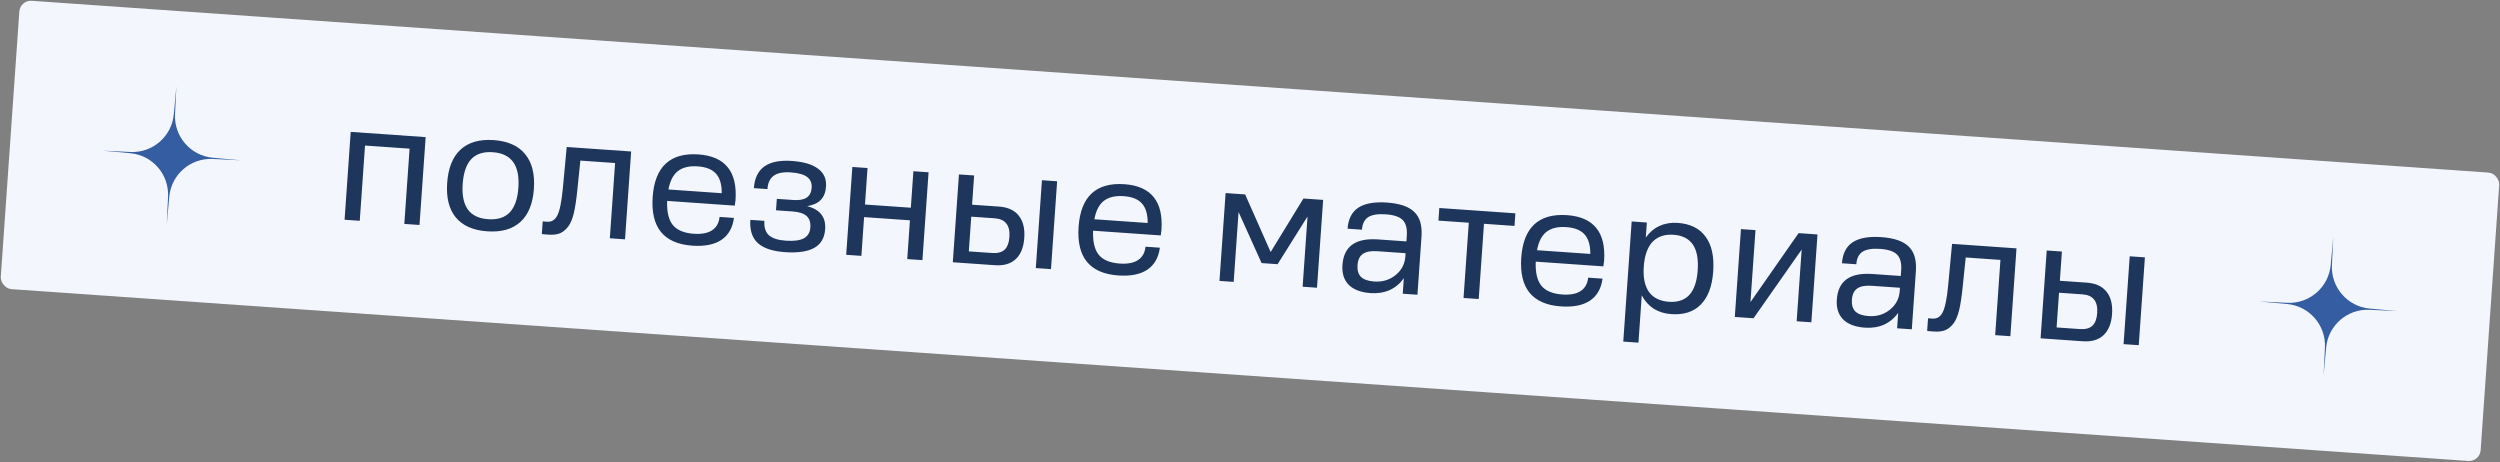<?xml version="1.0" encoding="UTF-8"?> <svg xmlns="http://www.w3.org/2000/svg" width="865" height="160" viewBox="0 0 865 160" fill="none"><rect x="0" y="0" width="865" height="160" fill="#808080" stroke="none"/> <rect x="6.97" width="860.124" height="100.014" rx="4" transform="rotate(4 6.97 0)" fill="#F3F6FC"></rect> <path d="M83.299 55.467C82.374 68.691 70.904 78.662 57.68 77.737C44.455 76.813 34.484 65.343 35.409 52.118C36.334 38.894 47.804 28.923 61.029 29.847C74.253 30.772 84.224 42.242 83.299 55.467Z" fill="#F3F6FC"></path> <path d="M61.029 29.847L60.561 39.545C60.19 47.247 65.952 53.875 73.631 54.58L83.299 55.467L73.602 55C65.899 54.629 59.271 60.39 58.567 68.069L57.68 77.737L58.147 68.04C58.518 60.337 52.756 53.709 45.077 53.005L35.409 52.118L45.107 52.585C52.809 52.956 59.437 47.195 60.142 39.516L61.029 29.847Z" fill="#355DA1"></path> <path d="M124.476 76.393L119.224 76.025L121.349 45.631L147.273 47.444L145.148 77.838L139.896 77.471L141.717 51.435L126.296 50.356L124.476 76.393ZM184.727 65.335C184.367 70.475 182.809 74.296 180.051 76.798C177.294 79.3 173.475 80.381 168.596 80.039C163.716 79.698 160.085 78.097 157.703 75.235C155.357 72.376 154.363 68.395 154.72 63.292C155.082 58.115 156.623 54.274 159.344 51.769C162.104 49.23 165.924 48.131 170.803 48.472C175.72 48.816 179.349 50.436 181.692 53.332C184.075 56.193 185.086 60.194 184.727 65.335ZM160.084 63.667C159.815 67.504 160.414 70.447 161.88 72.496C163.349 74.507 165.685 75.625 168.889 75.849C172.129 76.076 174.617 75.295 176.351 73.507C178.088 71.683 179.092 68.833 179.363 64.959C179.634 61.086 179.036 58.124 177.57 56.075C176.104 54.027 173.751 52.889 170.51 52.662C167.269 52.436 164.781 53.235 163.044 55.06C161.344 56.887 160.357 59.756 160.084 63.667ZM187.467 80.966L187.772 76.608L189.336 76.717C190.901 76.827 192.075 76.085 192.86 74.493C193.685 72.867 194.318 69.711 194.758 65.025L196.085 50.857L218.378 52.416L216.253 82.81L211.001 82.443L212.821 56.407L200.809 55.567L199.767 65.656C199.407 69.187 198.992 71.909 198.522 73.823C198.051 75.736 197.443 77.209 196.697 78.243C195.868 79.382 194.913 80.195 193.831 80.681C192.789 81.132 191.449 81.3 189.81 81.186C189.139 81.139 188.636 81.104 188.301 81.08C187.966 81.057 187.688 81.019 187.467 80.966ZM239.523 84.999C234.606 84.655 230.992 83.074 228.681 80.255C226.408 77.438 225.455 73.404 225.822 68.152C226.187 62.937 227.691 59.094 230.334 56.621C233.015 54.151 236.795 53.086 241.674 53.428C246.293 53.751 249.67 55.241 251.804 57.898C253.942 60.518 254.836 64.323 254.487 69.314C254.471 69.538 254.437 69.76 254.384 69.981C254.369 70.204 254.323 70.594 254.246 71.15L230.836 69.513C230.687 73.246 231.335 76.023 232.78 77.846C234.264 79.635 236.683 80.646 240.035 80.88C242.754 81.07 244.859 80.675 246.35 79.694C247.878 78.715 248.754 77.167 248.977 75.049L253.949 75.397C253.484 78.845 252.034 81.382 249.599 83.009C247.165 84.635 243.806 85.299 239.523 84.999ZM241.441 57.566C238.498 57.36 236.195 57.91 234.532 59.216C232.908 60.488 231.825 62.602 231.281 65.558L249.719 66.847C249.744 63.817 249.078 61.562 247.722 60.083C246.402 58.605 244.309 57.767 241.441 57.566ZM279.268 71.328C281.511 71.897 283.148 72.853 284.177 74.198C285.208 75.505 285.65 77.22 285.501 79.343C285.293 82.323 284.039 84.463 281.74 85.761C279.441 87.061 276.056 87.554 271.586 87.241C267.266 86.939 264.121 85.877 262.152 84.055C260.221 82.236 259.377 79.575 259.622 76.074L264.483 76.414C264.329 78.611 264.832 80.256 265.991 81.348C267.187 82.442 269.145 83.084 271.864 83.274C274.657 83.47 276.735 83.203 278.096 82.475C279.496 81.712 280.258 80.455 280.38 78.704C280.503 76.954 280.071 75.632 279.086 74.74C278.1 73.848 276.49 73.323 274.255 73.167L268.5 72.765L268.777 68.798L274.532 69.2C276.544 69.341 278.06 69.072 279.08 68.395C280.14 67.683 280.725 66.545 280.835 64.981C280.949 63.342 280.419 62.088 279.245 61.22C278.108 60.355 276.235 59.831 273.628 59.648C270.983 59.464 269.01 59.849 267.708 60.806C266.409 61.726 265.683 63.266 265.532 65.427L260.839 65.098C261.079 61.672 262.283 59.173 264.451 57.603C266.657 56.035 269.827 55.396 273.961 55.685C278.059 55.972 281.102 56.877 283.091 58.401C285.084 59.888 285.987 61.954 285.802 64.598C285.667 66.535 285.055 68.064 283.966 69.186C282.916 70.273 281.351 70.987 279.268 71.328ZM298.038 88.529L292.786 88.162L294.911 57.768L300.163 58.135L299.28 70.762L315.148 71.872L316.031 59.245L321.283 59.612L319.157 90.006L313.905 89.639L314.843 76.23L298.975 75.12L298.038 88.529ZM344.252 91.761L329.67 90.741L331.795 60.347L337.047 60.714L336.34 70.827L345.671 71.48C348.725 71.693 350.992 72.731 352.471 74.594C353.987 76.459 354.63 79.049 354.398 82.364C354.171 85.605 353.177 88.043 351.416 89.679C349.695 91.281 347.307 91.975 344.252 91.761ZM360.513 62.355L365.765 62.722L363.64 93.117L358.388 92.749L360.513 62.355ZM349.258 82.005C349.401 79.956 349.042 78.397 348.181 77.326C347.358 76.258 346.015 75.658 344.152 75.528L336.051 74.962L335.211 86.974L343.312 87.541C345.212 87.673 346.643 87.287 347.604 86.381C348.566 85.475 349.117 84.016 349.258 82.005ZM386.895 95.304C381.978 94.96 378.365 93.379 376.054 90.56C373.78 87.743 372.827 83.709 373.195 78.457C373.559 73.243 375.063 69.399 377.706 66.926C380.387 64.456 384.167 63.392 389.046 63.733C393.665 64.056 397.042 65.546 399.177 68.203C401.314 70.823 402.209 74.628 401.86 79.62C401.844 79.843 401.81 80.065 401.757 80.286C401.741 80.51 401.695 80.899 401.619 81.456L378.209 79.819C378.06 83.551 378.708 86.329 380.152 88.152C381.637 89.94 384.055 90.951 387.408 91.186C390.127 91.376 392.232 90.98 393.723 89.999C395.251 89.02 396.126 87.472 396.349 85.354L401.322 85.702C400.856 89.15 399.406 91.688 396.972 93.314C394.537 94.94 391.178 95.604 386.895 95.304ZM388.813 67.871C385.871 67.666 383.568 68.216 381.904 69.522C380.281 70.793 379.197 72.907 378.654 75.863L397.091 77.153C397.116 74.123 396.45 71.868 395.094 70.388C393.775 68.911 391.681 68.072 388.813 67.871ZM428.543 73.344L426.851 97.537L421.935 97.193L424.06 66.799L430.82 67.272L439.645 87.203L450.99 68.682L457.806 69.159L455.681 99.553L450.708 99.205L452.408 74.901L442.046 91.413L436.514 91.026L428.543 73.344ZM471.234 79.474L466.262 79.126C466.496 75.774 467.732 73.353 469.97 71.862C472.245 70.374 475.562 69.783 479.92 70.087C484.352 70.397 487.513 71.498 489.402 73.389C491.293 75.243 492.106 78.07 491.841 81.869L490.434 101.983L485.35 101.628L485.725 96.264C484.437 98.083 482.807 99.447 480.835 100.357C478.865 101.23 476.669 101.582 474.248 101.413C470.896 101.178 468.379 100.235 466.698 98.583C465.019 96.893 464.282 94.596 464.485 91.691C464.712 88.45 465.849 86.097 467.898 84.63C469.947 83.164 472.927 82.568 476.838 82.841L486.616 83.525L486.756 81.514C486.928 79.055 486.455 77.263 485.336 76.137C484.254 75.013 482.298 74.352 479.467 74.154C476.748 73.964 474.722 74.29 473.391 75.133C472.096 75.978 471.378 77.425 471.234 79.474ZM469.704 91.719C469.579 93.507 469.971 94.863 470.88 95.787C471.826 96.714 473.36 97.252 475.483 97.4C478.314 97.598 480.76 96.871 482.822 95.219C484.924 93.532 486.066 91.384 486.248 88.777L486.33 87.604L476.553 86.92C474.318 86.764 472.649 87.078 471.546 87.861C470.446 88.608 469.832 89.894 469.704 91.719ZM511.634 103.466L506.382 103.098L508.203 77.062L497.699 76.328L498.004 71.97L524.319 73.81L524.015 78.168L513.455 77.429L511.634 103.466ZM540.051 106.014C535.134 105.67 531.521 104.089 529.21 101.27C526.936 98.453 525.983 94.419 526.351 89.167C526.715 83.952 528.219 80.109 530.863 77.636C533.543 75.166 537.323 74.101 542.202 74.443C546.821 74.766 550.198 76.256 552.333 78.913C554.47 81.533 555.365 85.338 555.016 90.329C555 90.553 554.966 90.775 554.913 90.996C554.897 91.219 554.851 91.609 554.775 92.165L531.365 90.528C531.216 94.261 531.864 97.038 533.308 98.861C534.793 100.649 537.211 101.661 540.564 101.895C543.283 102.085 545.388 101.69 546.879 100.709C548.407 99.73 549.282 98.182 549.505 96.064L554.478 96.412C554.012 99.86 552.562 102.397 550.128 104.024C547.693 105.65 544.334 106.314 540.051 106.014ZM541.969 78.581C539.027 78.375 536.724 78.925 535.06 80.231C533.437 81.503 532.353 83.617 531.81 86.573L550.247 87.862C550.272 84.832 549.606 82.577 548.25 81.098C546.931 79.621 544.837 78.782 541.969 78.581ZM592.768 93.924C592.411 99.027 590.984 102.838 588.487 105.359C586.027 107.882 582.619 108.991 578.261 108.686C575.951 108.524 573.918 107.896 572.16 106.8C570.443 105.669 569.072 104.132 568.047 102.189L566.903 118.559L561.651 118.192L564.557 76.624L569.809 76.991L569.446 82.187C570.734 80.368 572.305 79.037 574.161 78.193C576.056 77.315 578.159 76.957 580.468 77.118C584.826 77.423 588.046 79.014 590.128 81.892C592.25 84.736 593.13 88.746 592.768 93.924ZM568.743 92.244C568.48 96.006 569.08 98.93 570.544 101.016C572.047 103.067 574.345 104.201 577.436 104.417C580.491 104.631 582.848 103.841 584.508 102.049C586.17 100.218 587.136 97.385 587.404 93.549C587.677 89.638 587.118 86.66 585.727 84.617C584.335 82.573 582.112 81.444 579.058 81.231C575.966 81.014 573.532 81.836 571.755 83.696C570.015 85.558 569.011 88.407 568.743 92.244ZM626.727 111.514L621.643 111.158L623.377 86.351L606.725 110.115L600.244 109.662L602.369 79.267L607.398 79.619L605.655 104.538L622.315 80.662L628.852 81.119L626.727 111.514ZM642.287 91.435L637.314 91.087C637.549 87.735 638.785 85.314 641.022 83.823C643.297 82.335 646.614 81.744 650.972 82.049C655.404 82.359 658.565 83.459 660.454 85.35C662.346 87.204 663.159 90.031 662.893 93.83L661.486 113.944L656.402 113.589L656.777 108.225C655.49 110.044 653.86 111.408 651.887 112.318C649.917 113.191 647.722 113.543 645.3 113.374C641.948 113.139 639.431 112.196 637.75 110.544C636.072 108.854 635.334 106.557 635.537 103.652C635.764 100.411 636.902 98.058 638.951 96.592C640.999 95.125 643.979 94.529 647.89 94.802L657.668 95.486L657.809 93.475C657.981 91.016 657.507 89.224 656.388 88.098C655.306 86.974 653.35 86.313 650.519 86.115C647.8 85.925 645.775 86.252 644.443 87.094C643.149 87.939 642.43 89.386 642.287 91.435ZM640.757 103.68C640.632 105.468 641.024 106.824 641.932 107.748C642.878 108.675 644.412 109.213 646.536 109.362C649.366 109.56 651.813 108.832 653.875 107.18C655.976 105.493 657.118 103.346 657.301 100.738L657.383 99.565L647.605 98.881C645.37 98.725 643.702 99.039 642.599 99.822C641.498 100.569 640.885 101.855 640.757 103.68ZM666.796 114.484L667.1 110.126L668.665 110.235C670.229 110.345 671.404 109.603 672.189 108.011C673.014 106.385 673.646 103.229 674.086 98.543L675.414 84.375L697.707 85.934L695.581 116.328L690.329 115.961L692.15 89.925L680.138 89.085L679.095 99.174C678.736 102.705 678.321 105.427 677.85 107.34C677.38 109.254 676.771 110.727 676.025 111.761C675.197 112.9 674.242 113.713 673.16 114.199C672.118 114.65 670.777 114.818 669.138 114.704C668.468 114.657 667.965 114.622 667.63 114.598C667.295 114.575 667.017 114.537 666.796 114.484ZM720.622 118.079L706.04 117.06L708.165 86.665L713.417 87.033L712.71 97.145L722.04 97.798C725.095 98.011 727.362 99.05 728.841 100.912C730.357 102.778 731 105.368 730.768 108.683C730.541 111.923 729.547 114.362 727.786 115.998C726.064 117.599 723.677 118.293 720.622 118.079ZM736.883 88.674L742.135 89.041L740.01 119.435L734.758 119.068L736.883 88.674ZM725.628 108.323C725.771 106.275 725.412 104.715 724.551 103.644C723.728 102.576 722.385 101.977 720.522 101.847L712.421 101.28L711.581 113.292L719.682 113.859C721.582 113.992 723.012 113.605 723.974 112.699C724.936 111.793 725.487 110.335 725.628 108.323Z" fill="#1E355C"></path> <path d="M829.579 107.652C828.654 120.877 817.184 130.847 803.959 129.923C790.735 128.998 780.764 117.528 781.689 104.303C782.614 91.079 794.084 81.108 807.308 82.033C820.533 82.957 830.504 94.428 829.579 107.652Z" fill="#F3F6FC"></path> <path d="M807.308 82.033L806.841 91.73C806.47 99.433 812.232 106.061 819.911 106.765L829.579 107.652L819.881 107.185C812.179 106.814 805.551 112.575 804.846 120.255L803.959 129.923L804.427 120.225C804.798 112.523 799.036 105.895 791.357 105.19L781.689 104.303L791.386 104.771C799.089 105.142 805.717 99.38 806.421 91.701L807.308 82.033Z" fill="#355DA1"></path> </svg> 